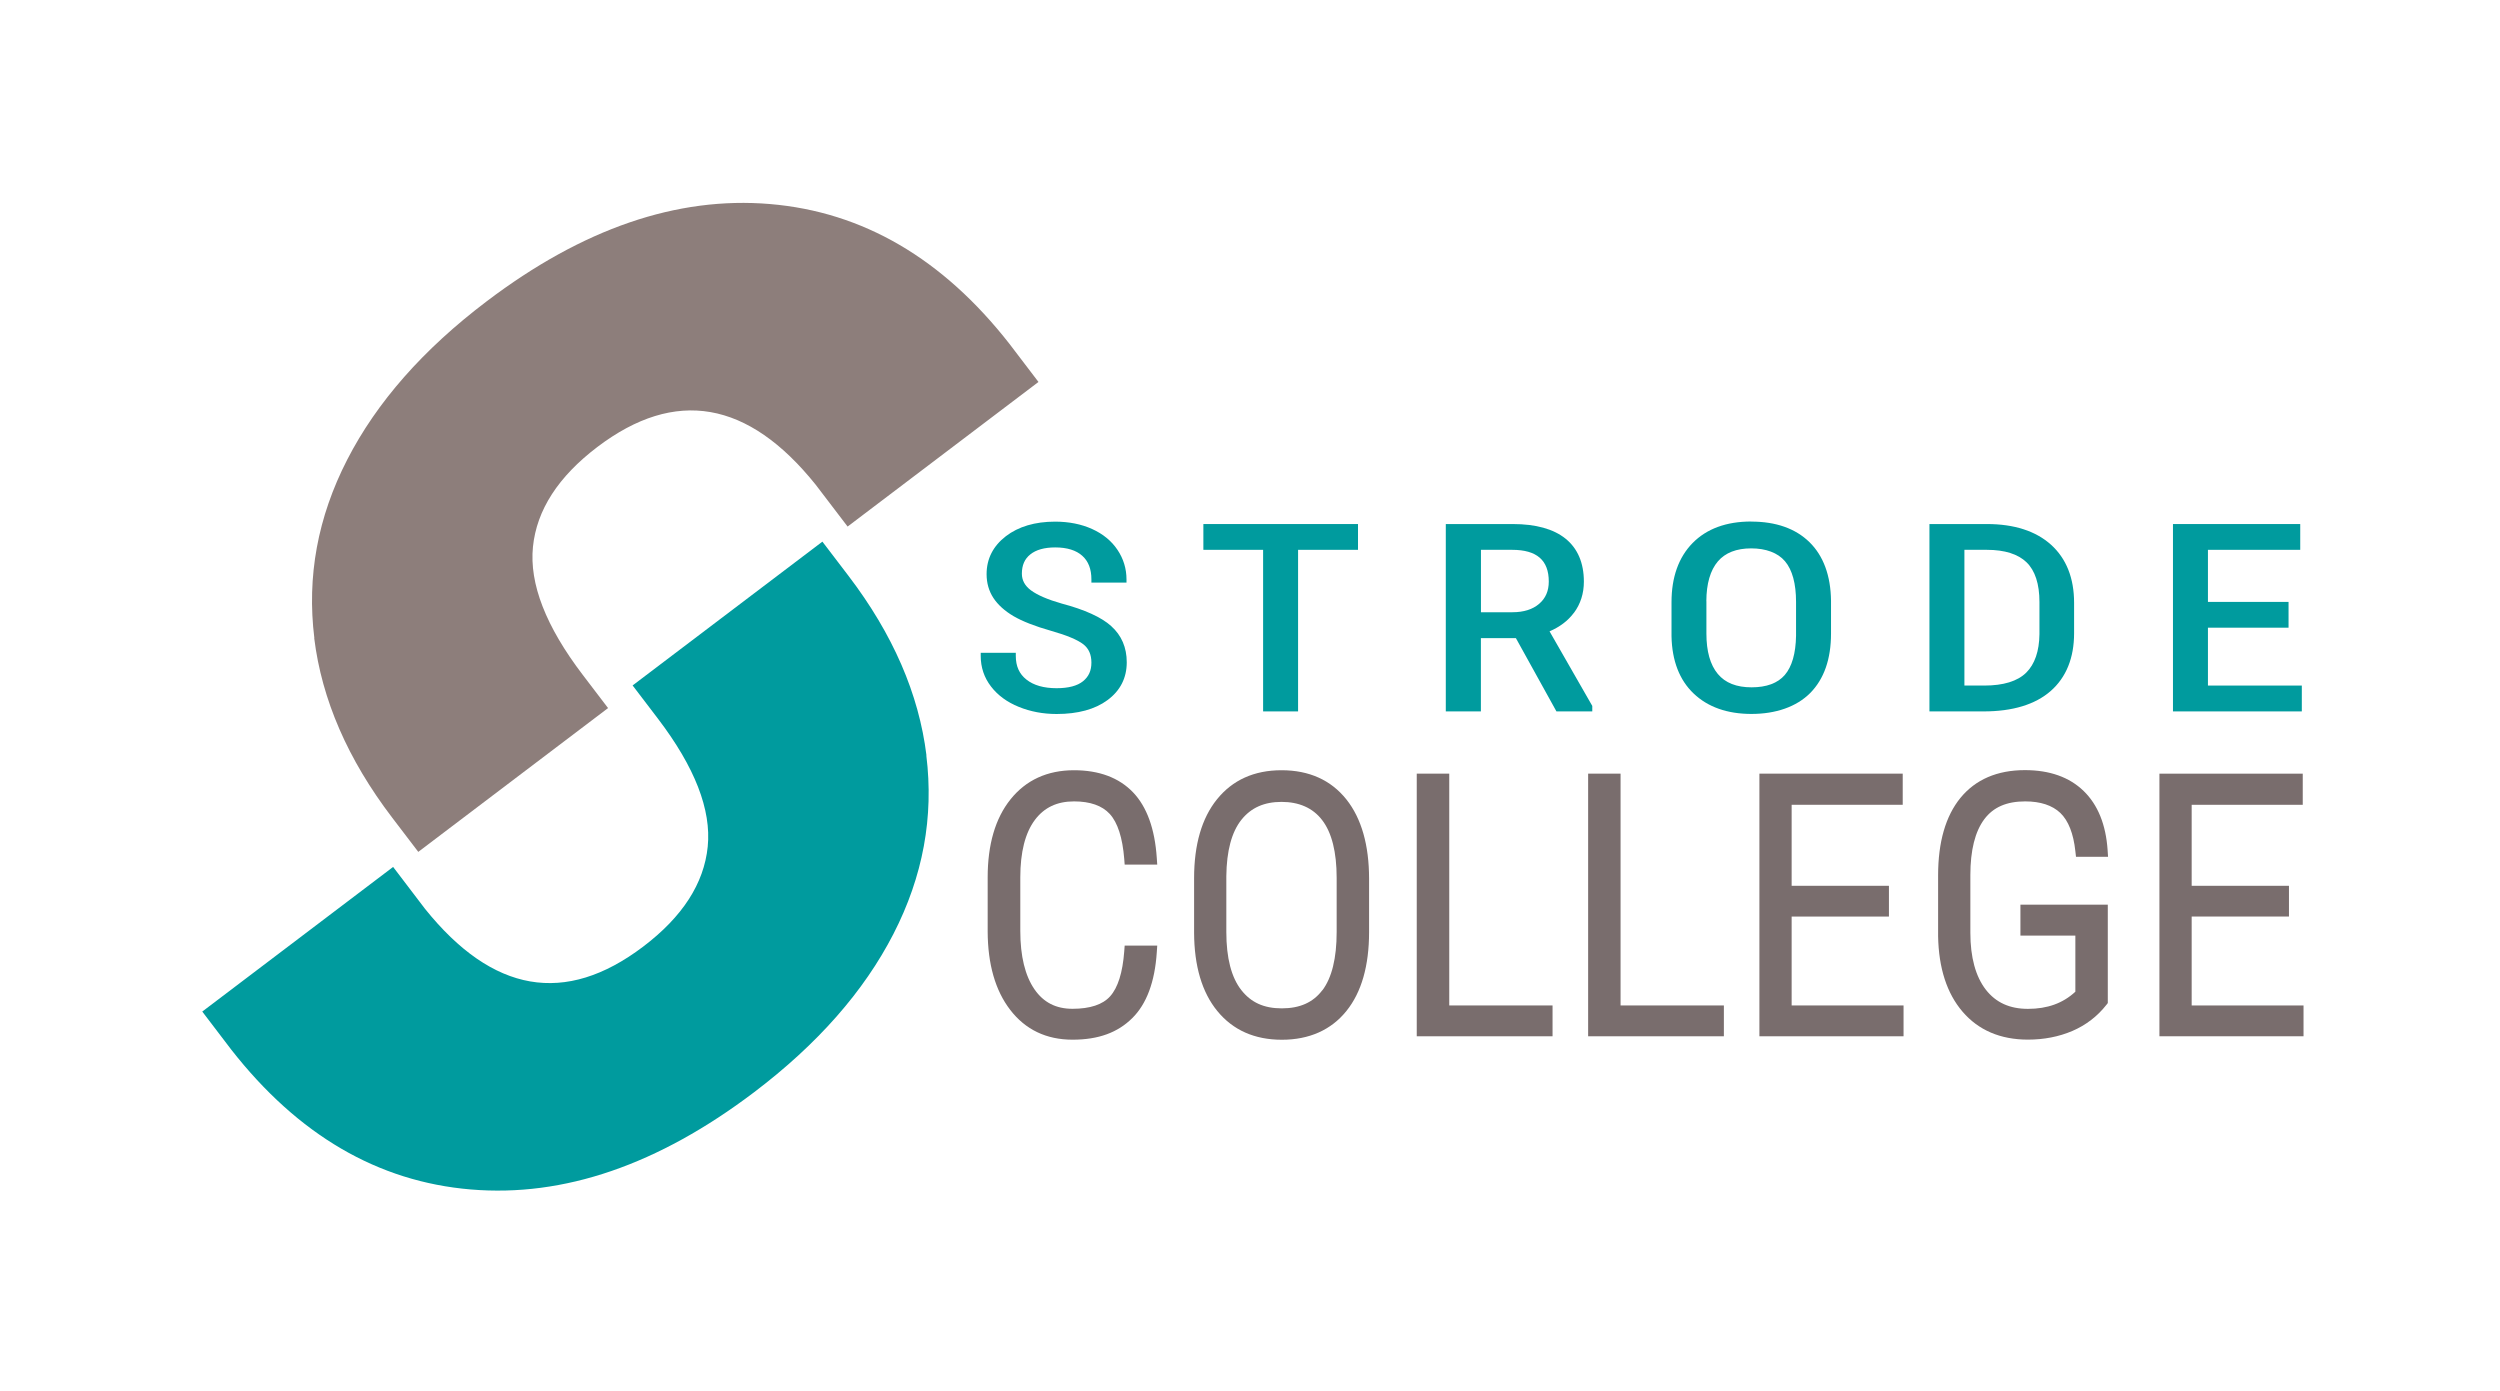 <svg width="160" height="89" viewBox="0 0 160 89" fill="none" xmlns="http://www.w3.org/2000/svg">
<g clip-path="url(#clip0_16998_42637)">
<path d="M59.285 48.351C59.771 52.281 59.071 56.089 57.181 59.769C55.292 63.449 52.318 66.83 48.26 69.905C42.122 74.553 36.081 76.627 30.133 76.126C24.185 75.626 19.075 72.64 14.798 67.173L12.945 64.74L25.16 55.484L27.196 58.159C31.525 63.554 36.178 64.361 41.163 60.584C43.675 58.68 45.055 56.549 45.294 54.189C45.533 51.829 44.472 49.097 42.105 45.99L40.487 43.868L52.633 34.665L54.304 36.855C57.145 40.584 58.808 44.413 59.293 48.343L59.285 48.351Z" fill="#009B9E"/>
<path d="M20.118 40.838C19.632 36.904 20.332 33.099 22.222 29.419C24.111 25.74 27.085 22.358 31.148 19.284C37.285 14.632 43.326 12.558 49.274 13.058C55.222 13.559 60.336 16.544 64.609 22.012L66.462 24.445L54.247 33.7L52.207 31.025C47.882 25.631 43.225 24.824 38.24 28.6C35.728 30.505 34.348 32.639 34.109 34.996C33.87 37.356 34.931 40.087 37.298 43.194L38.916 45.317L26.77 54.52L25.099 52.329C22.258 48.601 20.595 44.772 20.11 40.842L20.118 40.838Z" fill="#8D7E7B"/>
<path d="M71.117 40.067C70.478 39.498 69.413 39.014 67.957 38.63C67.063 38.376 66.399 38.09 65.978 37.779C65.59 37.489 65.4 37.138 65.4 36.714C65.4 36.177 65.574 35.774 65.938 35.483C66.306 35.185 66.844 35.035 67.532 35.035C68.293 35.035 68.875 35.217 69.268 35.572C69.66 35.927 69.85 36.423 69.85 37.085V37.287H72.096V37.085C72.096 36.399 71.902 35.762 71.521 35.193C71.141 34.624 70.595 34.172 69.895 33.857C69.203 33.543 68.406 33.385 67.528 33.385C66.241 33.385 65.181 33.7 64.376 34.317C63.555 34.951 63.142 35.766 63.142 36.746C63.142 37.315 63.288 37.828 63.579 38.271C63.866 38.707 64.299 39.099 64.865 39.433C65.424 39.76 66.233 40.079 67.273 40.374C68.268 40.656 68.964 40.947 69.337 41.237C69.68 41.507 69.85 41.891 69.85 42.407C69.85 42.924 69.676 43.303 69.316 43.597C68.948 43.896 68.378 44.045 67.621 44.045C66.804 44.045 66.152 43.86 65.691 43.492C65.234 43.133 65.011 42.637 65.011 41.979V41.778H62.766V41.979C62.766 42.71 62.988 43.371 63.425 43.936C63.854 44.497 64.453 44.937 65.201 45.239C65.942 45.542 66.755 45.696 67.625 45.696C68.984 45.696 70.081 45.397 70.878 44.808C71.695 44.207 72.112 43.392 72.112 42.387C72.112 41.439 71.776 40.66 71.117 40.071V40.067Z" fill="#009B9E"/>
<path d="M77.016 35.189H80.839V45.53H83.077V35.189H86.912V33.539H77.016V35.189Z" fill="#009B9E"/>
<path d="M100.733 39.22C101.153 38.655 101.368 37.981 101.368 37.226C101.368 36.028 100.971 35.1 100.191 34.471C99.422 33.853 98.289 33.539 96.82 33.539H92.531V45.53H94.777V40.842H97.018L99.612 45.53H101.906V45.179L99.171 40.406C99.826 40.123 100.352 39.728 100.729 39.22H100.733ZM94.781 35.189H96.78C98.354 35.189 99.122 35.855 99.122 37.218C99.122 37.819 98.92 38.288 98.507 38.643C98.091 39.002 97.516 39.183 96.8 39.183H94.781V35.185V35.189Z" fill="#009B9E"/>
<path d="M112.075 33.377C110.485 33.377 109.222 33.841 108.324 34.757C107.43 35.669 106.977 36.944 106.977 38.538V40.725C107.009 42.29 107.486 43.525 108.397 44.389C109.303 45.252 110.549 45.692 112.095 45.692C113.64 45.692 114.972 45.24 115.854 44.352C116.736 43.46 117.185 42.185 117.185 40.555V38.445C117.165 36.839 116.699 35.576 115.809 34.701C114.915 33.825 113.661 33.382 112.079 33.382L112.075 33.377ZM109.206 38.477C109.21 37.356 109.461 36.496 109.942 35.931C110.416 35.375 111.136 35.096 112.075 35.096C113.013 35.096 113.778 35.375 114.239 35.919C114.709 36.476 114.947 37.352 114.947 38.522V40.693C114.927 41.822 114.684 42.666 114.227 43.198C113.774 43.723 113.058 43.989 112.099 43.989C111.14 43.989 110.416 43.707 109.938 43.13C109.453 42.549 109.21 41.681 109.21 40.551V38.473L109.206 38.477Z" fill="#009B9E"/>
<path d="M127.162 33.539H123.484V45.53H126.952C128.809 45.53 130.253 45.09 131.241 44.227C132.236 43.355 132.742 42.108 132.742 40.523V38.582C132.742 36.996 132.244 35.746 131.265 34.862C130.29 33.986 128.91 33.539 127.162 33.539ZM125.722 35.189H127.162C128.295 35.189 129.153 35.459 129.699 35.988C130.245 36.516 130.525 37.372 130.525 38.53V40.583C130.512 41.677 130.225 42.508 129.675 43.053C129.121 43.597 128.222 43.876 126.992 43.876H125.722V35.189Z" fill="#009B9E"/>
<path d="M141.308 43.876V40.172H146.467V38.522H141.308V35.189H147.215V33.539H139.07V45.53H147.316V43.876H141.308Z" fill="#009B9E"/>
<path d="M66.229 52.479C66.828 51.68 67.65 51.289 68.738 51.289C69.766 51.289 70.534 51.559 71.024 52.092C71.53 52.644 71.841 53.609 71.951 54.964L71.979 55.336H74.063L74.034 54.904C73.909 53.044 73.399 51.632 72.513 50.708C71.615 49.772 70.344 49.295 68.738 49.295C67.031 49.295 65.659 49.925 64.672 51.16C63.7 52.37 63.211 54.048 63.211 56.147V59.62C63.219 61.711 63.7 63.393 64.651 64.628C65.622 65.895 66.966 66.54 68.641 66.54C70.316 66.54 71.538 66.076 72.46 65.164C73.383 64.257 73.909 62.84 74.034 60.952L74.063 60.52H71.979L71.951 60.892C71.849 62.243 71.546 63.212 71.048 63.764C70.575 64.293 69.762 64.563 68.641 64.563C67.581 64.563 66.788 64.156 66.209 63.32C65.606 62.449 65.299 61.19 65.299 59.584V56.155C65.299 54.537 65.614 53.298 66.233 52.475L66.229 52.479Z" fill="#796D6D"/>
<path d="M82.014 49.295C80.27 49.295 78.882 49.921 77.887 51.156C76.912 52.362 76.422 54.06 76.422 56.207V59.693C76.43 61.824 76.928 63.51 77.907 64.704C78.906 65.927 80.294 66.544 82.038 66.544C83.782 66.544 85.19 65.923 86.173 64.7C87.136 63.506 87.621 61.807 87.621 59.657V56.239C87.621 54.085 87.132 52.374 86.169 51.163C85.182 49.925 83.786 49.295 82.018 49.295H82.014ZM84.627 63.377C84.037 64.156 83.191 64.535 82.034 64.535C80.877 64.535 80.063 64.152 79.444 63.365C78.809 62.558 78.485 61.311 78.485 59.653V56.074C78.502 54.46 78.825 53.245 79.456 52.459C80.072 51.692 80.909 51.321 82.018 51.321C83.126 51.321 84.016 51.7 84.615 52.483C85.234 53.286 85.546 54.529 85.546 56.183V59.657C85.546 61.323 85.238 62.578 84.631 63.381L84.627 63.377Z" fill="#796D6D"/>
<path d="M92.752 49.513H90.672V66.322H99.363V64.349H92.752V49.513Z" fill="#796D6D"/>
<path d="M103.716 49.513H101.641V66.322H110.328V64.349H103.716V49.513Z" fill="#796D6D"/>
<path d="M114.665 58.66H120.892V56.691H114.665V51.506H121.774V49.513H112.602V66.322H121.827V64.349H114.665V58.66Z" fill="#796D6D"/>
<path d="M126.997 52.427C127.571 51.66 128.425 51.289 129.611 51.289C130.59 51.289 131.346 51.539 131.86 52.027C132.378 52.523 132.702 53.351 132.823 54.476L132.864 54.836H134.915L134.887 54.404C134.777 52.778 134.264 51.507 133.353 50.623C132.443 49.739 131.18 49.288 129.598 49.288C127.826 49.288 126.434 49.885 125.467 51.067C124.521 52.225 124.039 53.891 124.039 56.022V59.919C124.075 61.957 124.601 63.579 125.601 64.745C126.616 65.931 128.024 66.536 129.789 66.536C130.808 66.536 131.763 66.351 132.625 65.984C133.499 65.608 134.235 65.044 134.814 64.305L134.899 64.196V57.898H129.307V59.879H132.823V63.47C132.026 64.208 131.031 64.567 129.789 64.567C128.619 64.567 127.737 64.164 127.094 63.341C126.438 62.494 126.103 61.267 126.103 59.697V56.006C126.103 54.424 126.402 53.221 126.997 52.427Z" fill="#796D6D"/>
<path d="M140.267 64.349V58.66H146.494V56.691H140.267V51.506H147.376V49.513H138.203V66.322H147.428V64.349H140.267Z" fill="#796D6D"/>
</g>
<defs>
<clipPath id="clip0_16998_42637">
<rect width="134.488" height="63.218" fill="white" transform="translate(12.938 12.987)"/>
</clipPath>
</defs>
</svg>
